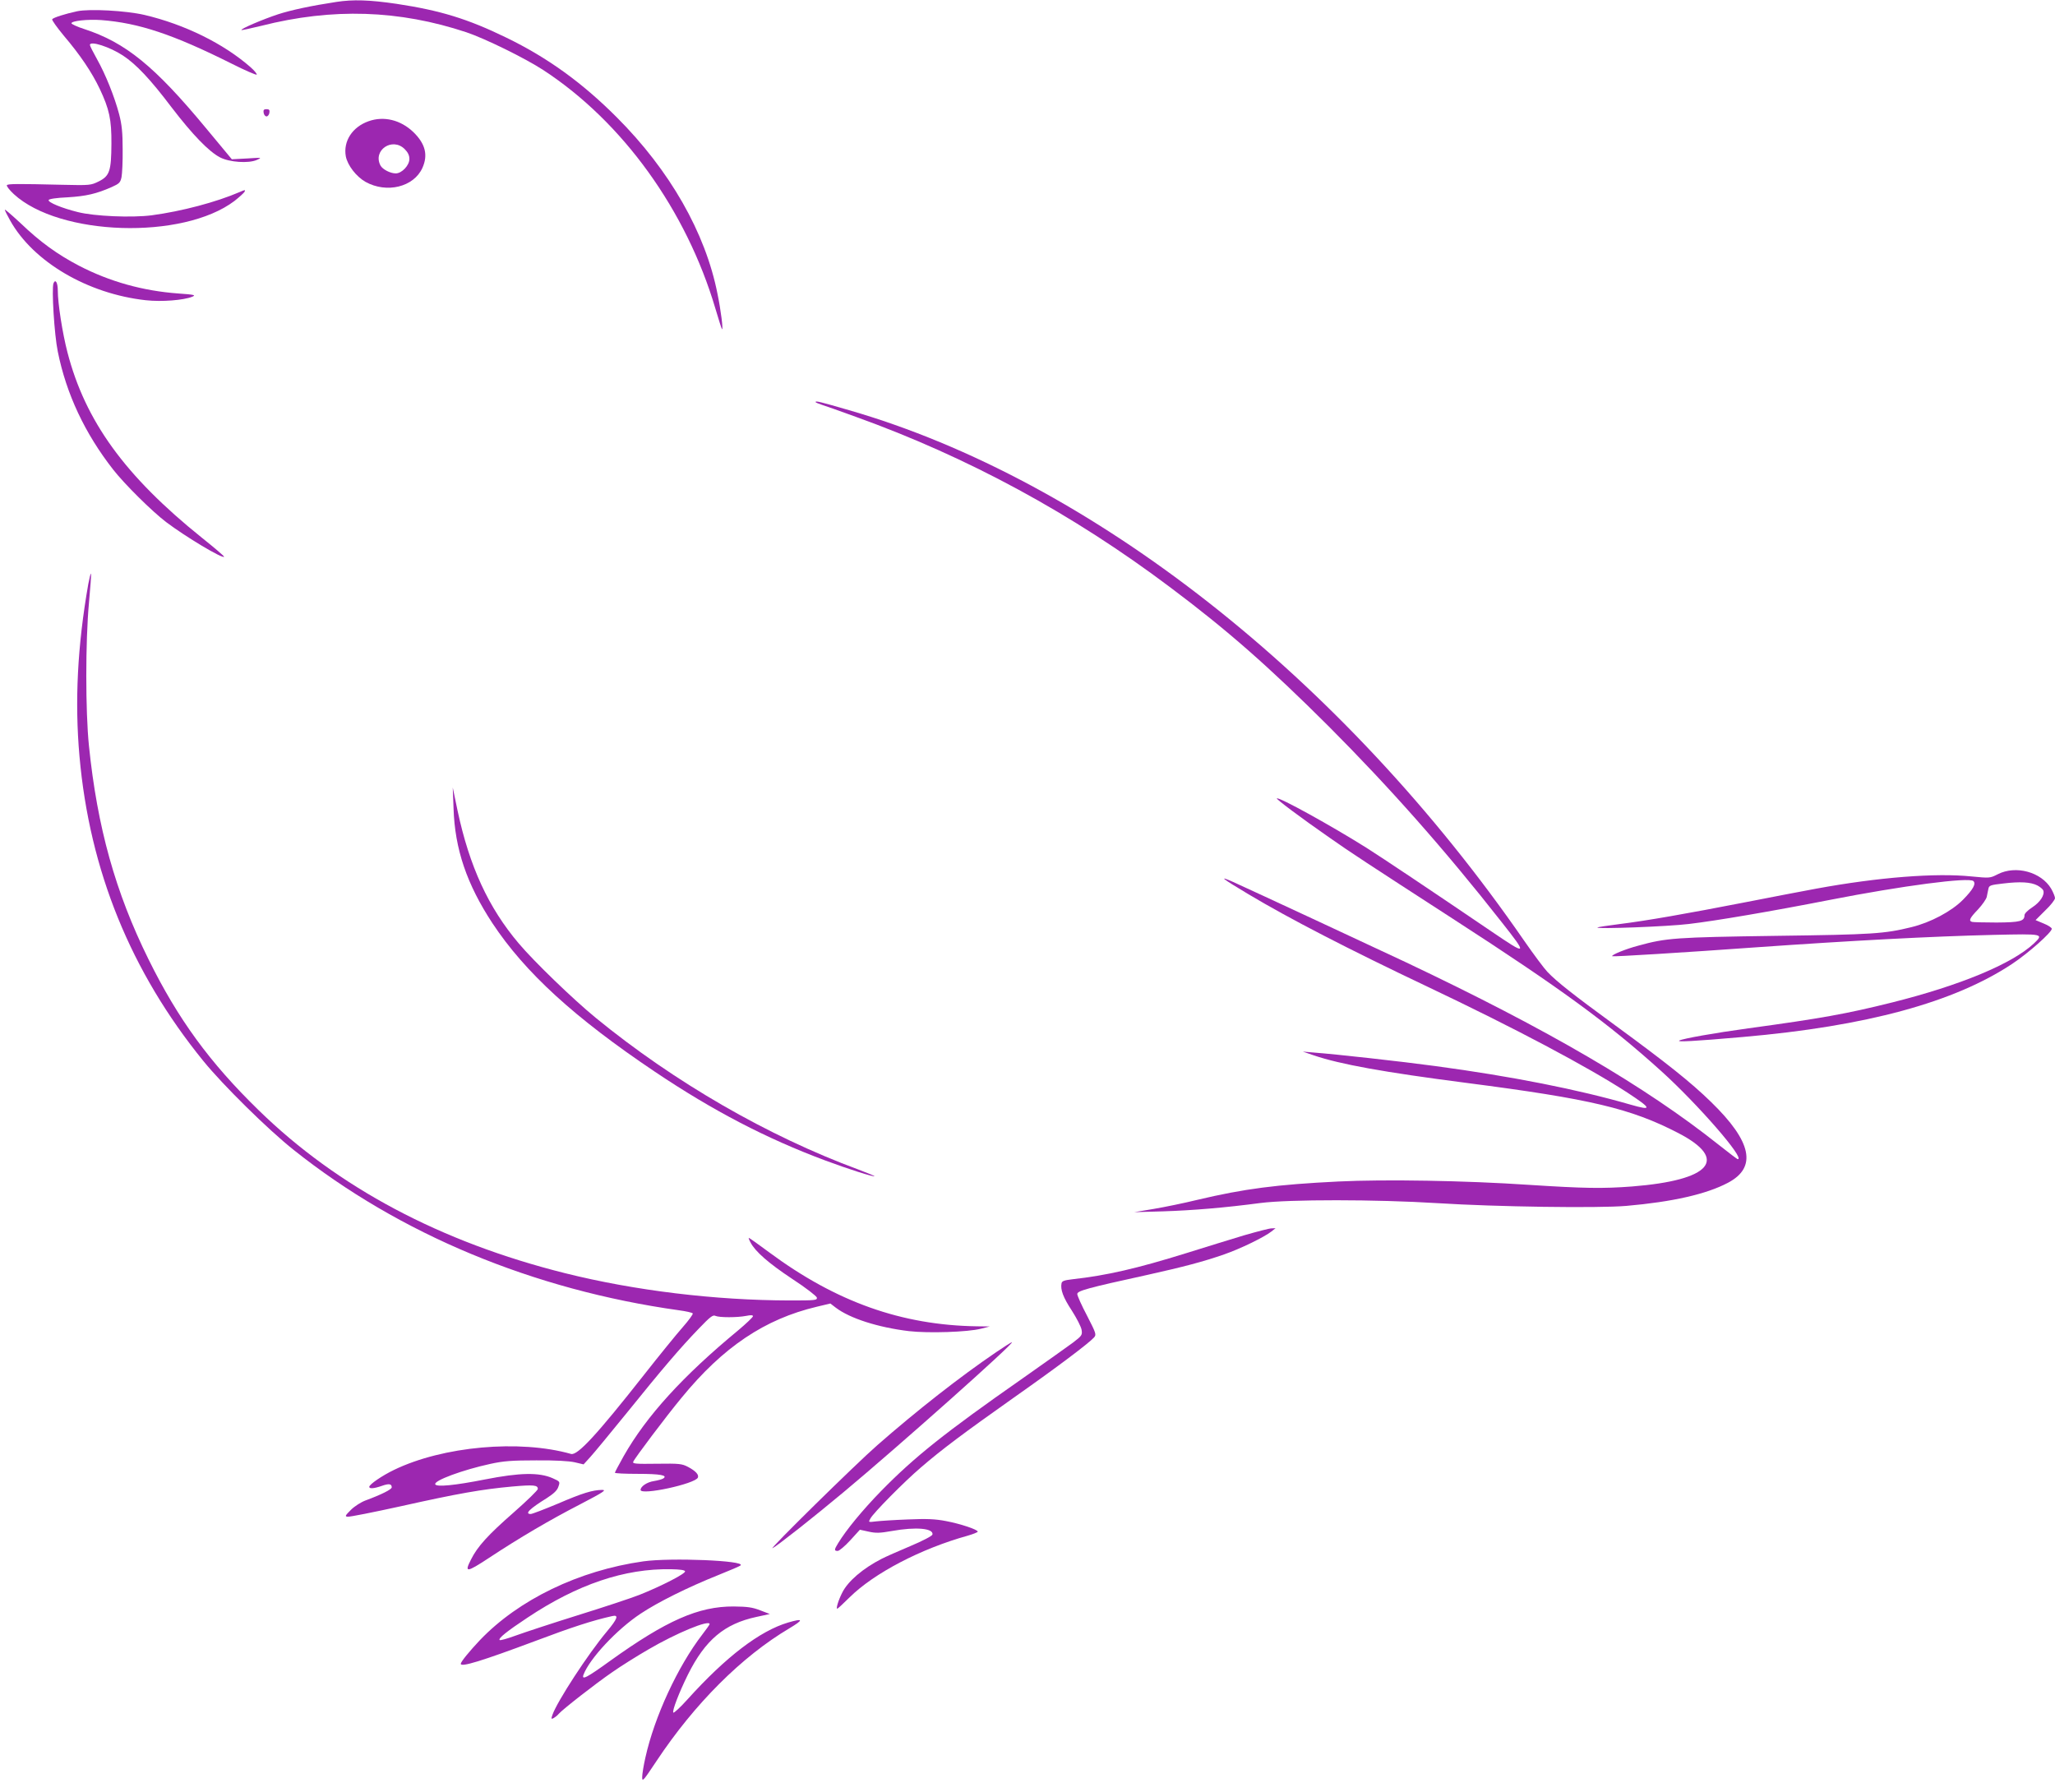 <?xml version="1.0" standalone="no"?>
<!DOCTYPE svg PUBLIC "-//W3C//DTD SVG 20010904//EN"
 "http://www.w3.org/TR/2001/REC-SVG-20010904/DTD/svg10.dtd">
<svg version="1.0" xmlns="http://www.w3.org/2000/svg"
 width="1280pt" height="1116pt" viewBox="0 0 1280 1116"
 preserveAspectRatio="xMidYMid meet">
<g transform="translate(0,1116) scale(0.1,-0.1)"
fill="#9c27b0" stroke="none">
<path d="M2095 11148 c-158 -24 -283 -51 -363 -77 -94 -31 -235 -91 -228 -98
2 -2 57 10 123 26 445 113 859 99 1278 -40 116 -39 365 -161 480 -236 494
-323 890 -873 1071 -1485 20 -67 38 -125 41 -128 9 -8 -7 119 -28 220 -75 381
-297 769 -628 1100 -217 217 -431 371 -686 495 -242 118 -413 170 -684 211
-170 25 -272 28 -376 12z"/>
<path d="M481 11090 c-75 -16 -150 -40 -156 -50 -3 -5 30 -51 73 -103 102
-120 174 -227 223 -330 60 -127 74 -192 73 -342 -1 -170 -11 -201 -79 -235
-49 -24 -54 -25 -225 -21 -288 7 -338 6 -347 -2 -4 -5 15 -30 43 -56 284 -262
1052 -286 1374 -43 29 23 58 49 63 57 7 14 4 14 -30 -1 -146 -63 -361 -120
-548 -145 -125 -16 -357 -6 -460 20 -101 25 -187 61 -182 75 2 7 49 14 118 17
115 7 180 22 275 64 47 21 54 28 61 62 4 21 8 99 7 173 0 104 -5 154 -22 219
-29 109 -84 247 -138 343 -24 43 -44 82 -44 88 0 28 124 -12 206 -66 83 -55
170 -147 303 -323 131 -171 232 -275 301 -311 59 -31 179 -39 230 -16 34 15
32 15 -61 9 l-95 -5 -162 195 c-319 385 -500 532 -757 616 -44 14 -80 31 -80
36 0 15 101 26 185 20 235 -18 448 -89 814 -272 81 -41 151 -71 155 -68 3 4
-14 25 -39 47 -168 147 -410 266 -660 325 -117 27 -342 39 -419 23z"/>
<path d="M1642 10458 c2 -13 10 -23 18 -23 8 0 16 10 18 23 3 17 -2 22 -18 22
-16 0 -21 -5 -18 -22z"/>
<path d="M2296 10405 c-102 -36 -159 -125 -142 -219 11 -56 65 -126 123 -159
132 -73 300 -32 354 87 36 80 19 150 -56 223 -79 76 -184 102 -279 68z m225
-174 c20 -20 29 -39 29 -61 0 -40 -47 -90 -85 -90 -34 0 -82 25 -95 49 -50 95
74 179 151 102z"/>
<path d="M30 9854 c0 -5 15 -35 33 -67 144 -258 483 -457 845 -497 99 -11 236
0 290 22 24 10 13 13 -87 20 -221 16 -428 74 -619 173 -134 70 -242 148 -363
264 -55 51 -99 89 -99 85z"/>
<path d="M333 9395 c-12 -34 5 -319 27 -425 53 -264 169 -510 345 -735 72 -92
242 -260 330 -327 122 -92 349 -228 361 -216 2 3 -60 56 -139 119 -478 384
-726 726 -837 1155 -31 119 -60 305 -60 384 0 50 -15 75 -27 45z"/>
<path d="M5080 8656 c0 -3 17 -10 38 -17 20 -6 116 -40 212 -75 698 -251 1350
-604 1960 -1063 355 -266 613 -493 986 -865 379 -380 723 -768 1077 -1219 164
-208 161 -211 -61 -60 -383 260 -676 456 -780 522 -218 137 -547 319 -559 308
-4 -5 149 -120 329 -245 131 -92 224 -153 768 -505 679 -439 969 -652 1297
-948 228 -206 526 -549 477 -549 -4 0 -56 40 -118 89 -459 365 -1064 718
-1948 1137 -208 98 -943 440 -1078 501 -95 42 -69 22 95 -76 252 -151 628
-345 1115 -576 544 -258 1000 -500 1246 -660 154 -101 158 -115 19 -75 -325
94 -739 176 -1215 240 -214 29 -621 74 -755 84 l-70 6 70 -24 c163 -55 431
-104 950 -171 773 -100 1022 -159 1318 -312 317 -164 205 -294 -287 -333 -183
-14 -300 -12 -641 10 -400 27 -901 35 -1188 21 -386 -19 -587 -45 -882 -115
-82 -20 -204 -45 -270 -56 l-120 -20 177 5 c189 6 390 23 609 52 177 23 720
23 1104 -1 364 -23 1000 -32 1175 -17 287 25 499 73 633 144 182 96 149 256
-105 503 -127 124 -281 246 -598 478 -264 193 -364 272 -422 333 -20 21 -85
108 -144 193 -1132 1639 -2698 2870 -4205 3305 -185 54 -209 59 -209 51z"/>
<path d="M550 7523 c-68 -388 -85 -733 -55 -1073 63 -712 319 -1342 772 -1899
122 -150 404 -428 563 -554 658 -524 1492 -871 2398 -998 45 -6 85 -15 87 -20
3 -4 -25 -43 -63 -86 -38 -43 -147 -177 -242 -298 -292 -371 -413 -502 -453
-491 -321 91 -798 48 -1102 -99 -75 -36 -155 -91 -155 -106 0 -13 29 -11 78 6
45 16 62 13 62 -9 0 -13 -64 -45 -164 -82 -27 -10 -68 -36 -90 -58 -36 -36
-39 -41 -21 -43 12 -2 162 28 335 66 354 79 503 105 690 122 135 12 160 9 160
-15 0 -8 -68 -74 -151 -147 -160 -140 -225 -212 -265 -292 -43 -84 -29 -83
111 9 194 128 380 237 570 335 144 75 165 89 135 89 -60 -1 -120 -19 -276 -86
-84 -35 -159 -64 -168 -64 -40 0 -8 32 100 99 43 28 65 48 72 71 11 31 11 32
-36 53 -84 37 -204 35 -422 -8 -187 -37 -302 -48 -309 -30 -10 23 172 90 343
127 82 18 135 22 286 22 119 1 205 -4 240 -12 l55 -13 41 45 c23 25 126 150
230 278 217 269 331 403 448 524 69 72 87 86 102 78 24 -11 136 -11 192 0 29
6 42 5 42 -2 0 -6 -42 -46 -92 -88 -344 -284 -571 -533 -713 -783 -30 -54 -55
-100 -55 -104 0 -4 64 -7 143 -7 139 0 189 -9 158 -29 -8 -5 -34 -12 -58 -16
-42 -6 -83 -33 -83 -55 0 -36 342 38 357 77 7 18 -14 41 -61 66 -38 20 -54 22
-194 20 -131 -2 -153 0 -148 12 8 21 205 283 302 400 258 315 517 489 842 566
l84 20 34 -26 c88 -67 264 -123 455 -146 123 -14 367 -6 449 15 l55 14 -80 1
c-469 7 -877 152 -1293 460 -67 50 -125 91 -128 91 -2 0 2 -13 11 -29 29 -56
112 -129 260 -227 83 -54 151 -107 153 -116 3 -17 -10 -18 -170 -18 -464 1
-963 61 -1399 170 -775 194 -1415 534 -1908 1015 -304 296 -502 567 -686 940
-206 417 -319 821 -371 1330 -22 216 -22 649 0 889 9 98 15 180 13 183 -3 2
-10 -27 -17 -64z"/>
<path d="M2825 6125 c8 -254 83 -473 242 -715 203 -307 511 -589 1013 -926
362 -243 695 -416 1060 -552 142 -53 302 -104 307 -98 2 1 -43 20 -99 41 -564
208 -1150 546 -1638 946 -137 112 -384 350 -479 463 -189 223 -307 480 -381
827 l-30 144 5 -130z"/>
<path d="M12444 5715 c-49 -25 -50 -25 -164 -14 -223 23 -580 -5 -967 -76 -76
-14 -275 -52 -443 -85 -365 -71 -609 -114 -785 -136 -71 -9 -132 -18 -135 -21
-10 -11 441 6 570 22 169 20 510 78 878 150 450 88 868 143 894 117 17 -17 -2
-52 -65 -116 -71 -72 -202 -142 -322 -171 -168 -41 -237 -46 -845 -54 -623 -9
-681 -13 -855 -61 -80 -21 -170 -58 -163 -66 5 -4 445 23 903 56 583 41 1085
68 1473 77 312 7 314 7 250 -54 -136 -127 -460 -261 -883 -367 -285 -71 -441
-99 -895 -161 -212 -29 -408 -64 -430 -76 -18 -10 87 -5 395 22 771 67 1318
216 1679 456 102 68 246 196 246 218 0 7 -23 22 -51 33 l-50 21 60 60 c34 32
61 67 61 77 0 9 -11 36 -24 59 -62 104 -220 147 -332 90z m246 -70 c17 -9 34
-23 37 -31 10 -28 -19 -73 -68 -105 -28 -18 -49 -39 -49 -49 0 -38 -27 -45
-174 -46 -78 0 -147 2 -153 4 -22 7 -14 24 37 77 27 29 52 65 55 79 3 14 7 37
10 49 4 22 12 25 92 34 107 13 172 9 213 -12z"/>
<path d="M7750 3466 c-80 -24 -242 -74 -360 -111 -309 -96 -495 -139 -710
-163 -52 -6 -65 -11 -68 -25 -8 -39 10 -88 64 -170 30 -47 58 -101 61 -120 5
-32 2 -37 -53 -79 -33 -24 -174 -125 -314 -223 -488 -341 -674 -490 -881 -701
-117 -120 -218 -243 -268 -325 -26 -42 -26 -49 -3 -49 9 0 44 29 78 66 l60 66
55 -12 c45 -10 70 -9 144 4 150 27 261 17 253 -22 -2 -9 -62 -40 -138 -72 -74
-31 -155 -67 -180 -80 -115 -59 -209 -139 -244 -210 -24 -47 -40 -100 -31
-100 3 0 38 32 77 71 153 151 444 303 736 384 34 10 62 21 62 25 0 13 -108 49
-198 66 -68 13 -120 15 -237 10 -82 -3 -172 -9 -198 -12 -49 -6 -49 -6 -36 17
18 35 211 230 314 318 131 113 266 214 580 436 273 192 465 337 499 374 16 18
14 25 -43 136 -34 64 -61 125 -61 135 0 20 61 37 440 120 224 50 343 81 475
127 101 35 249 107 295 143 l25 20 -25 -1 c-14 0 -90 -20 -170 -43z"/>
<path d="M6205 2738 c-228 -155 -492 -362 -740 -579 -134 -117 -683 -657 -653
-642 30 15 253 191 440 347 349 291 1073 936 1051 936 -4 0 -48 -28 -98 -62z"/>
<path d="M4007 1435 c-402 -57 -776 -238 -1018 -491 -66 -70 -119 -135 -119
-147 0 -23 130 17 467 143 225 85 358 128 476 154 43 10 34 -16 -33 -96 -116
-138 -309 -434 -339 -519 -9 -26 -8 -28 8 -20 10 6 24 17 31 26 22 26 230 189
334 260 54 38 155 101 224 141 174 102 382 188 382 158 0 -3 -20 -32 -45 -64
-154 -200 -299 -514 -355 -767 -11 -48 -20 -103 -20 -122 0 -32 7 -23 89 100
237 357 531 651 828 827 90 54 88 64 -8 36 -176 -52 -387 -213 -627 -479 -44
-49 -84 -86 -88 -82 -9 9 36 126 91 237 108 216 227 316 427 359 l83 18 -60
23 c-49 19 -79 23 -165 24 -220 1 -420 -88 -770 -339 -144 -104 -178 -122
-166 -87 38 101 208 283 356 381 108 72 295 165 485 241 72 29 134 55 138 60
32 30 -436 49 -606 25z m260 -62 c5 -14 -149 -93 -285 -147 -51 -20 -223 -77
-384 -127 -160 -50 -333 -107 -385 -126 -52 -19 -97 -32 -101 -28 -10 10 46
55 173 139 312 208 605 307 894 302 56 -1 86 -5 88 -13z"/>
</g>
</svg>

